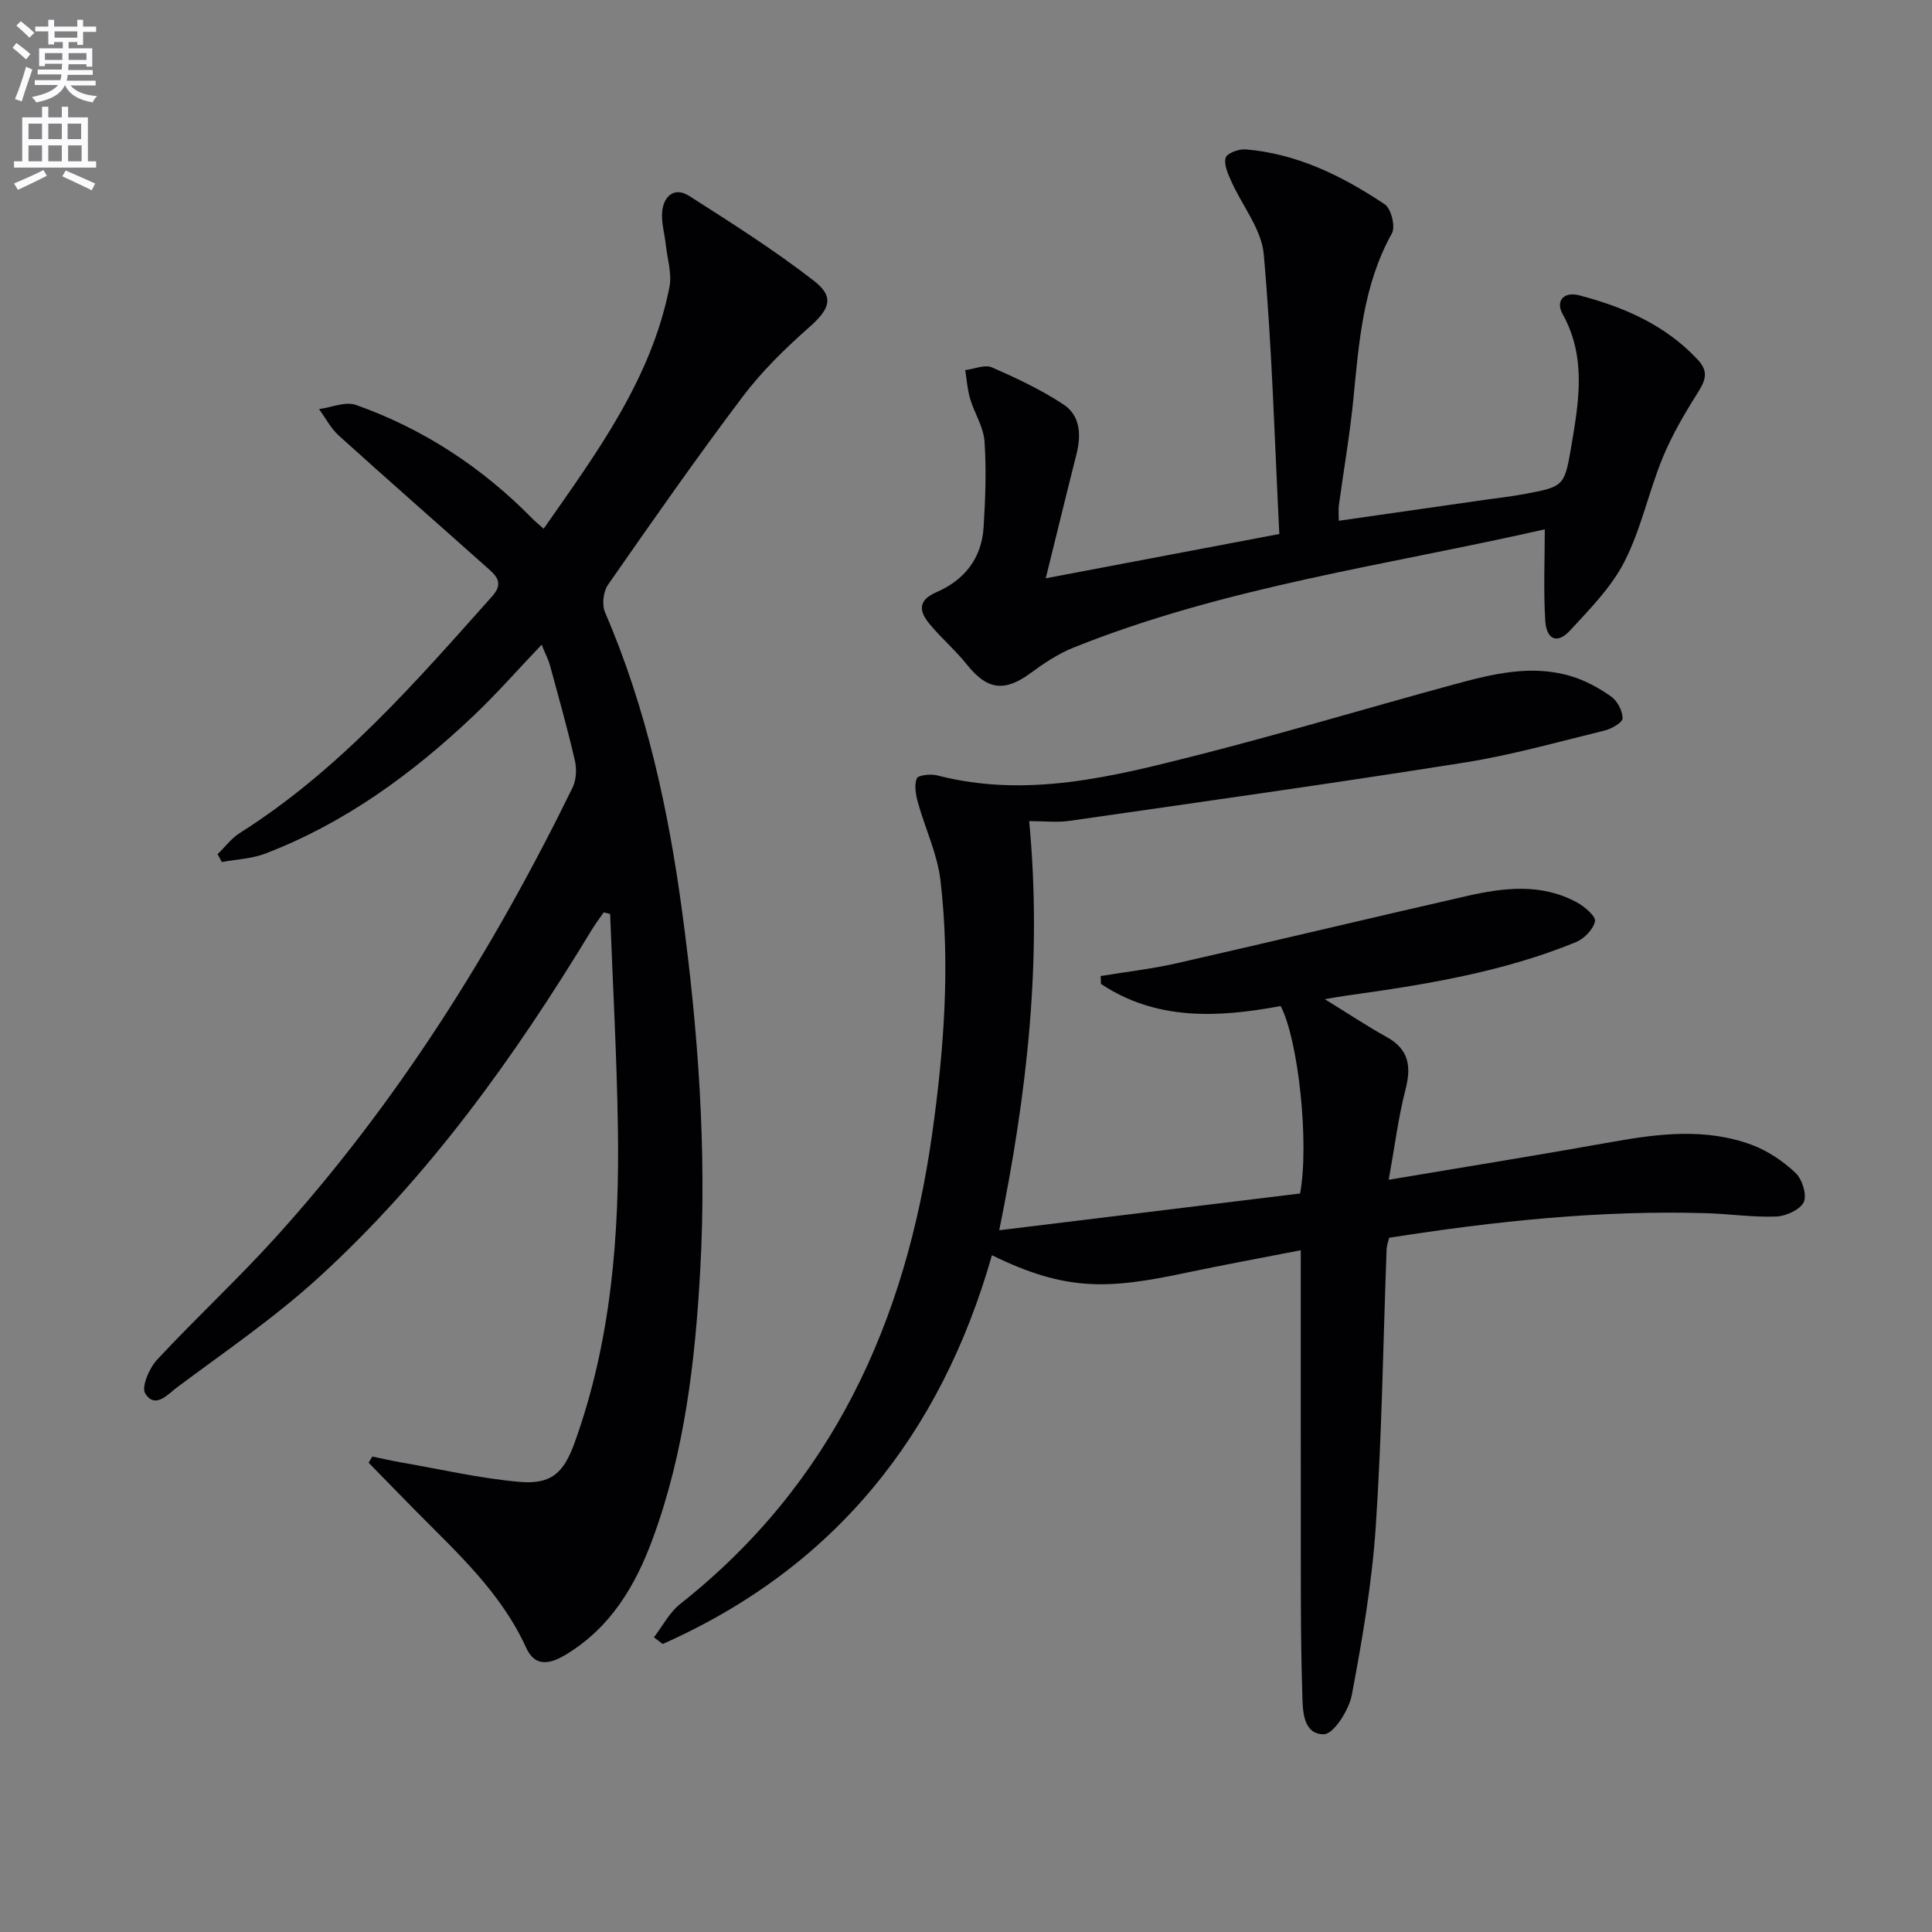 <svg enable-background="new 0 0 400 400" viewBox="0 0 400 400" xmlns="http://www.w3.org/2000/svg"><rect x="0" y="0" width="400" height="400" fill="#808080" stroke="none"/><path d="m2.6 9.9.8-1c.9.7 1.9 1.4 2.9 2.3l-.9 1.1c-1.1-1-2-1.8-2.8-2.4zm.5 10.6c.9-2.1 1.6-4.3 2.3-6.7.4.2.8.4 1.3.6-.7 2.1-1.5 4.3-2.2 6.6zm.3-15.2.9-.9c1 .8 2 1.6 2.8 2.4l-1 1c-.9-.9-1.8-1.7-2.7-2.5zm12.6-1.2h1.2v1.4h2.7v1.1h-2.7v2.7h-1.2v-.6h-1.8v1.3h4.9v3.8h-1.2v-.5h-3.7c0 .4-.1.9-.1 1.2h5.1v1h-5.2c0 .5-.1.9-.2 1.2h6v1h-5.2c1.1 1.3 2.9 2 5.5 2.2-.4.4-.7.8-.9 1.3-2.9-.5-4.8-1.6-5.7-3.5h-.1c-.8 1.7-2.7 2.9-5.9 3.5-.2-.4-.6-.8-.9-1.1 2.8-.6 4.6-1.4 5.4-2.5h-4.8v-1h5.3c.1-.3.2-.7.2-1.2h-4.9v-1h5c0-.4 0-.8.1-1.2h-3.6v.5h-1.2v-3.7h4.9v-1.3h-1.8v.5h-1.2v-2.7h-2.7v-1h2.7v-1.4h1.2v1.4h4.8zm-6.7 8.3h3.6c0-.4 0-.9 0-1.4h-3.6zm1.9-4.6h4.8v-1.3h-4.7v1.3zm6.7 3.2h-3.7v1.4h3.7z" fill="#fbfafc"/><path d="m8.7 22.1h1.3v2.2h2.8v-2.2h1.3v2.2h4.1v9.1h1.7v1.3h-17v-1.3h1.7v-9.1h4.1zm.3 13.1.7 1.2c-1.8.9-3.8 1.9-6 2.9-.2-.4-.5-.8-.8-1.3 2.3-1 4.4-1.9 6.1-2.8zm-3.1-6.4h2.8v-3.2h-2.8zm0 4.6h2.8v-3.3h-2.8zm4.1-4.6h2.8v-3.2h-2.8zm0 4.6h2.8v-3.3h-2.8zm3.6 1.9c2.1.9 4.1 1.8 6.1 2.7l-.7 1.4c-2.2-1.1-4.2-2-6.1-2.9zm3.2-9.7h-2.8v3.2h2.8zm-2.7 7.8h2.8v-3.3h-2.8z" fill="#fbfafc"/><g fill="#010104"><path d="m265.14 208.29c-13.12 2.45-25.75 3.01-37.19-4.57-.02-.55-.05-1.09-.07-1.64 5.24-.87 10.55-1.47 15.72-2.64 20.05-4.56 40.05-9.36 60.1-13.93 7.69-1.75 15.49-2.68 22.83 1.35 1.57.86 3.92 2.88 3.7 3.89-.36 1.67-2.25 3.61-3.95 4.31-15.18 6.21-31.24 8.82-47.37 11.05-1.26.17-2.52.41-4.62.76 4.75 2.92 8.68 5.55 12.8 7.83 4.67 2.58 5.13 6.14 3.89 10.94-1.46 5.65-2.18 11.5-3.46 18.62 16.49-2.78 31.35-5.16 46.16-7.82 9.75-1.75 19.49-2.94 29.01.59 3.31 1.23 6.48 3.38 9.05 5.8 1.38 1.3 2.41 4.56 1.71 6.05-.75 1.59-3.69 2.91-5.72 2.99-4.79.19-9.61-.55-14.42-.69-22.02-.66-43.81 1.65-65.71 5.09-.19.84-.49 1.61-.52 2.4-.71 19.12-.97 38.26-2.24 57.34-.78 11.7-2.78 23.36-4.96 34.91-.59 3.13-3.78 8.14-5.79 8.14-4.51.01-4.37-5.28-4.47-8.63-.39-12.45-.28-24.91-.3-37.37-.03-17.78-.01-35.56-.01-54.21-7.95 1.55-15.87 3-23.74 4.66-16.18 3.43-24.84 3.9-40.2-3.63-10.62 37.27-32.69 64.75-68.17 80.49-.6-.46-1.21-.92-1.81-1.38 1.79-2.33 3.2-5.14 5.44-6.91 31.48-24.86 46.66-58.39 52.14-97.16 2.47-17.5 3.8-35.07 1.74-52.67-.64-5.46-3.16-10.69-4.66-16.08-.45-1.62-.8-3.58-.24-5.01.27-.68 2.9-.97 4.25-.62 18.44 4.78 36.2.29 53.84-4.19 17.85-4.54 35.51-9.86 53.29-14.69 7.87-2.14 15.88-4.11 24.03-1.68 2.95.88 5.81 2.44 8.34 4.22 1.29.91 2.37 2.97 2.38 4.52.01.86-2.28 2.17-3.72 2.53-9.66 2.36-19.28 5.09-29.08 6.64-27.19 4.31-54.47 8.14-81.72 12.06-2.58.37-5.25.05-8.34.05 2.7 28.49-.34 55.92-6.2 84.71 21.28-2.6 41.91-5.12 62.29-7.61 1.93-10.46-.36-31.87-4.03-38.81z"/><path d="m77.08 301.56c1.99.41 3.97.87 5.98 1.22 8.14 1.41 16.25 3.3 24.45 4.02 6.64.59 9.2-1.86 11.44-8.06 7.63-21.12 9.32-43.1 8.98-65.29-.23-14.75-1.05-29.48-1.61-44.22-.44-.11-.89-.22-1.33-.33-.87 1.27-1.8 2.49-2.59 3.8-15.95 26.29-33.78 51.17-56.61 71.96-9.06 8.25-19.29 15.23-29.14 22.58-1.84 1.37-4.5 4.57-6.58 1.27-.84-1.34.83-5.25 2.44-6.98 8.04-8.65 16.74-16.7 24.66-25.46 25.18-27.86 44.92-59.38 61.38-93.02.77-1.58.88-3.84.47-5.6-1.53-6.62-3.38-13.17-5.16-19.73-.29-1.07-.83-2.07-1.72-4.24-5.05 5.29-9.41 10.28-14.21 14.82-12.66 11.98-26.59 22.14-43.01 28.43-2.8 1.07-5.98 1.19-8.98 1.74-.3-.54-.6-1.07-.9-1.61 1.53-1.48 2.85-3.28 4.61-4.4 20.57-13 36.3-31.12 52.27-49.03 2.1-2.36 1.25-3.84-.5-5.4-10.41-9.29-20.91-18.48-31.26-27.83-1.67-1.51-2.75-3.65-4.11-5.5 2.57-.34 5.47-1.63 7.65-.86 14 4.96 26.16 12.96 36.57 23.58.57.58 1.22 1.09 2.29 2.04 10.98-15.71 22.26-30.91 26.04-50.01.55-2.78-.44-5.88-.76-8.82-.25-2.29-.96-4.61-.74-6.85.33-3.23 2.57-5.15 5.58-3.22 8.79 5.61 17.63 11.21 25.85 17.59 4.36 3.38 3.2 5.9-1.03 9.64-4.95 4.38-9.78 9.08-13.74 14.34-9.61 12.74-18.76 25.84-27.88 38.94-.98 1.4-1.29 4.12-.62 5.68 8.55 19.85 13.1 40.68 15.97 61.99 3.32 24.62 5.12 49.33 3.75 74.14-1.04 18.91-3.23 37.73-9.84 55.7-3.58 9.73-8.68 18.32-17.85 23.91-3.25 1.98-6.45 2.84-8.34-1.31-5.17-11.38-14.17-19.58-22.71-28.2-3.33-3.36-6.61-6.76-9.92-10.14.25-.43.5-.86.76-1.28z"/><path d="m216.51 119.73c16.69-3.16 31.95-6.06 48.36-9.17-.98-19.46-1.52-38.73-3.22-57.9-.46-5.21-4.49-10.09-6.75-15.18-.68-1.53-1.56-3.47-1.13-4.84.3-.95 2.74-1.83 4.14-1.71 10.71.89 20.06 5.54 28.8 11.38 1.32.88 2.24 4.62 1.47 6-5.94 10.67-6.81 22.38-7.96 34.12-.72 7.43-2.02 14.8-3.02 22.2-.13.94-.02 1.91-.02 3.19 10.33-1.48 20.3-2.91 30.27-4.34 2.63-.38 5.28-.66 7.89-1.15 8.32-1.55 8.56-1.54 9.93-9.63 1.57-9.31 3.29-18.66-1.77-27.72-1.46-2.62.23-4.68 3.45-3.84 9.27 2.43 17.88 6.14 24.6 13.38 2.4 2.59 1.39 4.51-.2 7.03-2.68 4.26-5.25 8.67-7.15 13.31-2.88 7.05-4.44 14.71-7.88 21.43-2.71 5.31-7.18 9.83-11.3 14.29-2.59 2.8-4.84 1.9-5.09-2.09-.39-6.24-.1-12.52-.1-18.9-32.41 7.39-66.05 11.83-97.62 24.51-3.18 1.28-6.14 3.27-8.93 5.32-5.33 3.9-8.94 3.4-13.08-1.81-2.38-2.99-5.34-5.5-7.77-8.45-2.11-2.56-2.5-4.85 1.46-6.56 5.75-2.48 9.35-7 9.75-13.38.37-5.94.6-11.94.19-17.86-.21-2.99-2.1-5.84-2.98-8.82-.57-1.9-.69-3.93-1.01-5.91 1.85-.23 4.03-1.21 5.51-.57 5.1 2.22 10.2 4.62 14.83 7.68 3.54 2.34 3.69 6.38 2.67 10.39-2.09 8.26-4.1 16.55-6.34 25.6z"/></g></svg>
